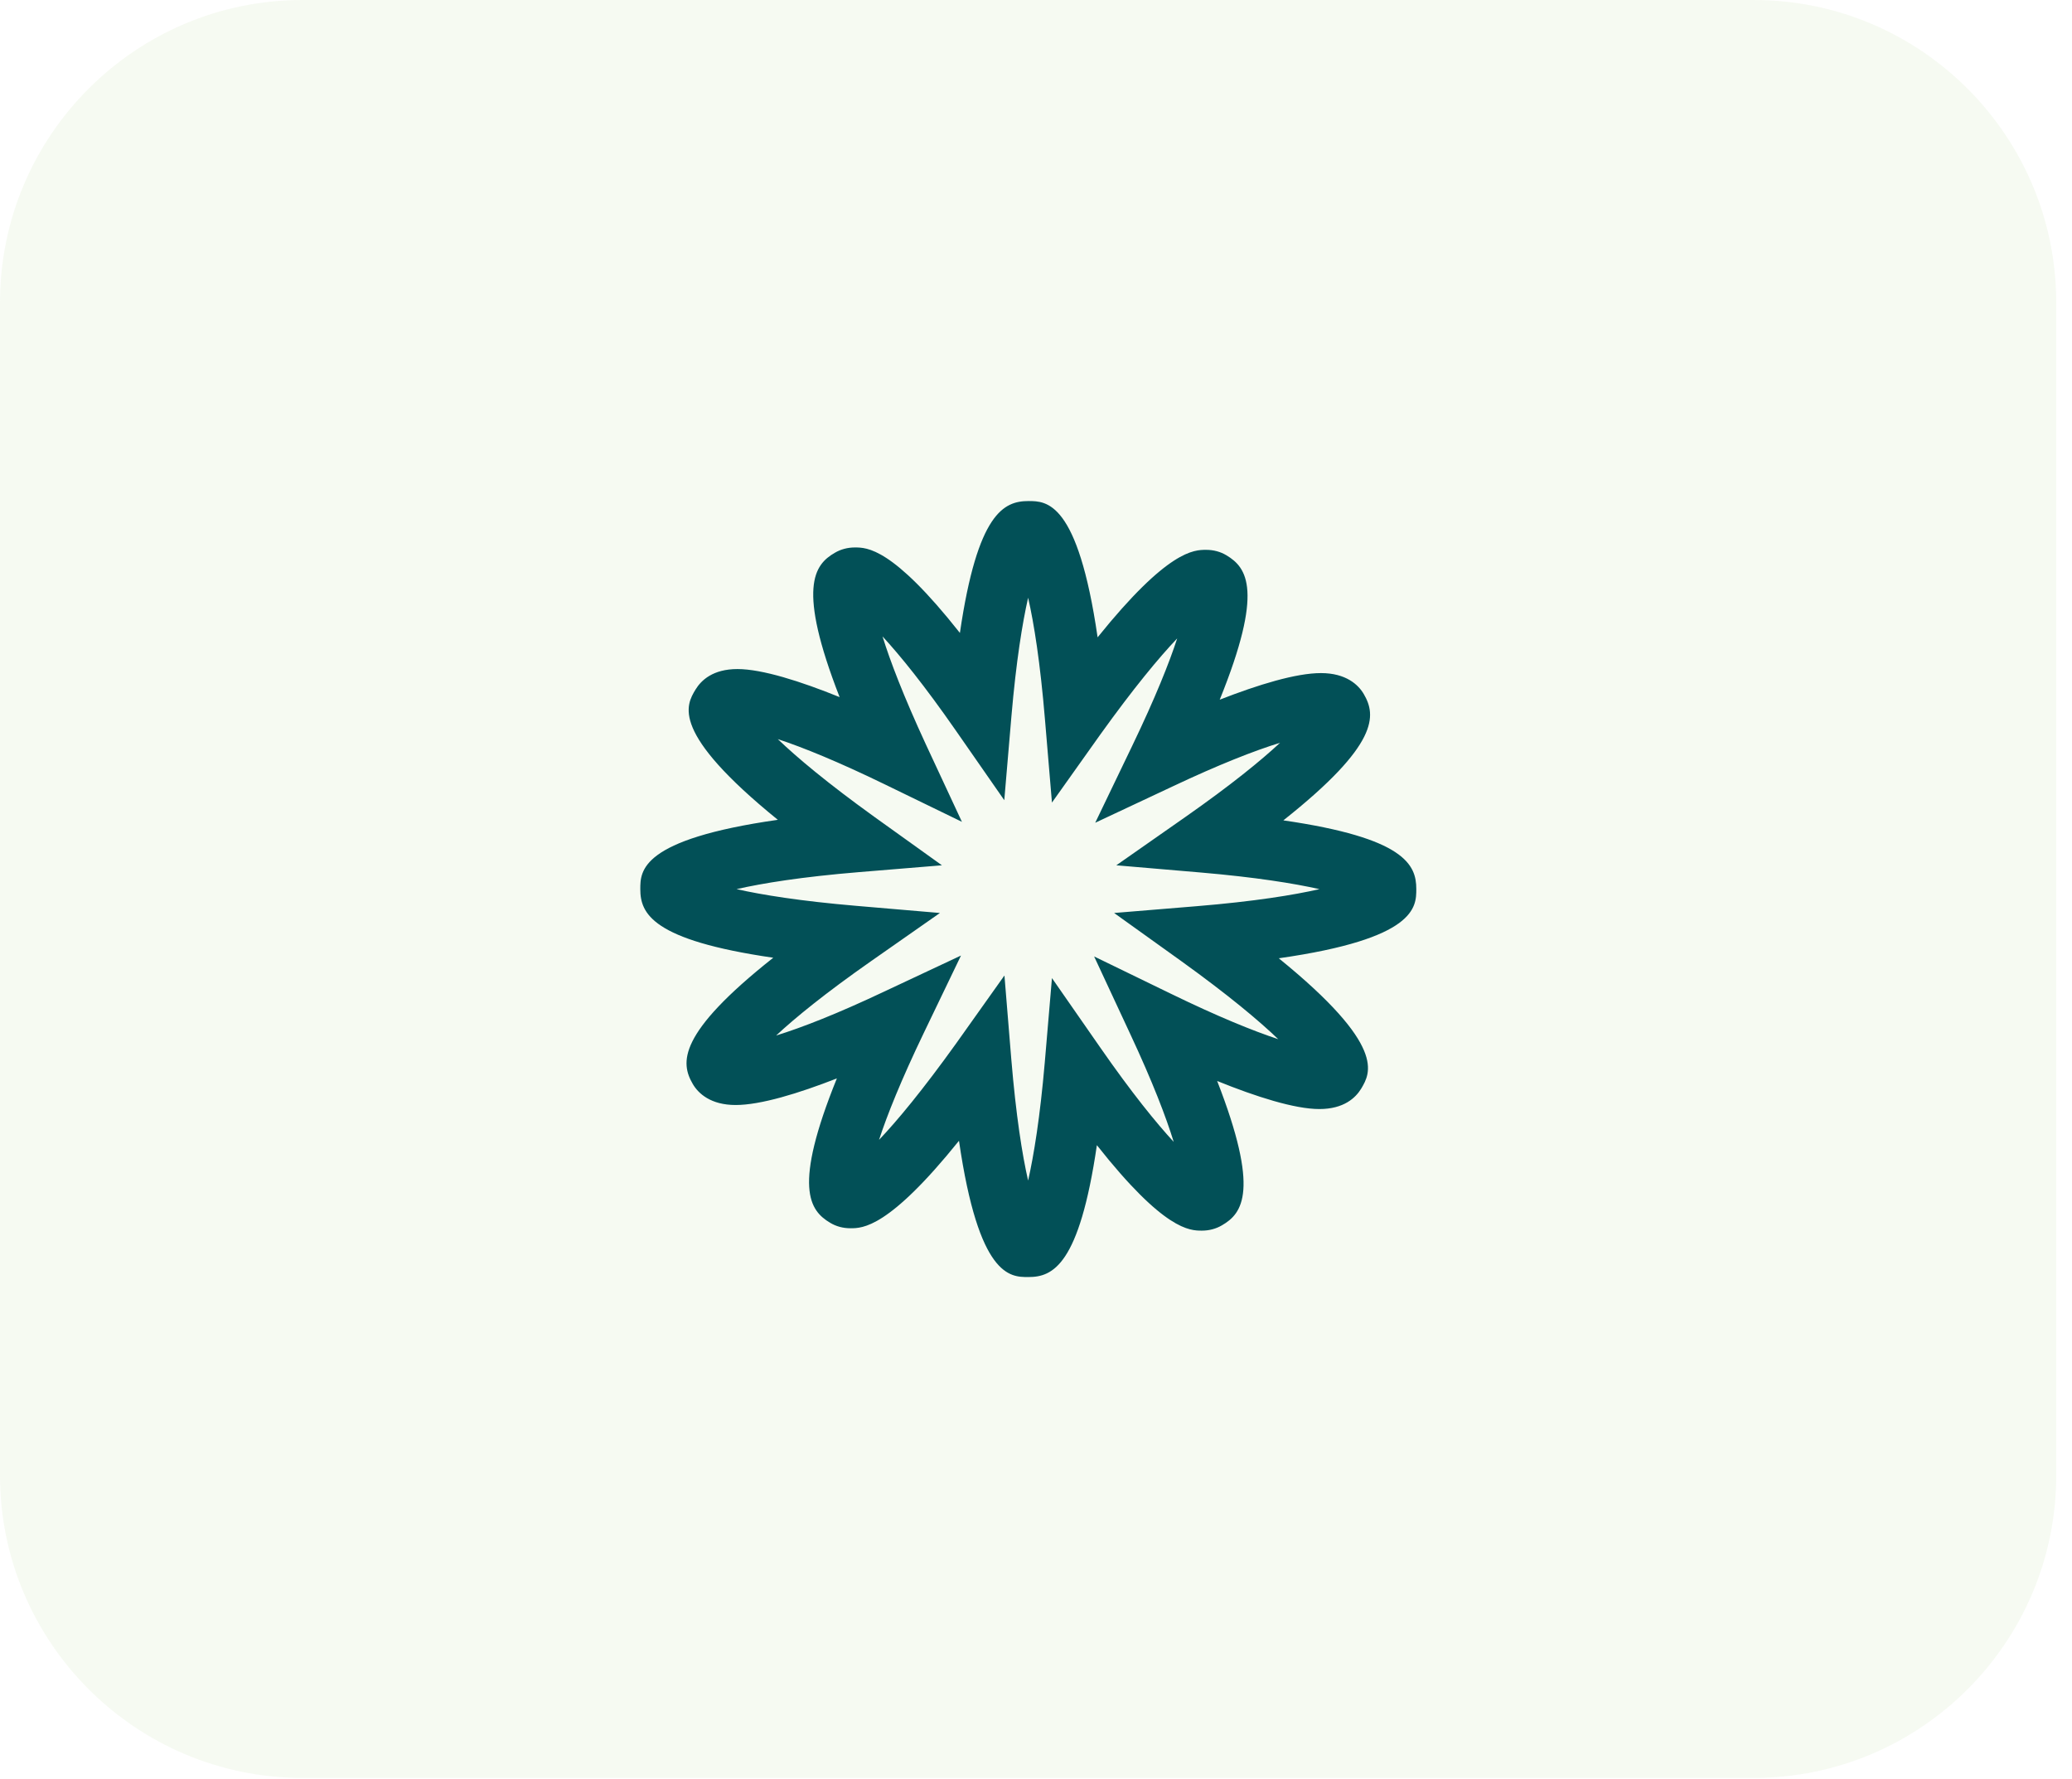 <svg width="113" height="97" viewBox="0 0 113 97" fill="none" xmlns="http://www.w3.org/2000/svg">
<g clip-path="url(#clip0_103_233)">
<path opacity="0.22" d="M16.5 0H95.64C104.75 0 112.14 7.4 112.14 16.5V80.44C112.14 89.55 104.75 96.94 95.64 96.94H16.5C7.39 96.94 0 89.54 0 80.44V16.5C0 7.39 7.39 0 16.5 0Z" fill="#D9E8C3"/>
<path d="M56.07 69.63C55.09 69.63 53.38 69.63 52.3 62.2C48.46 66.97 47.04 66.97 46.38 66.97C45.98 66.97 45.6 66.87 45.27 66.67C44.15 66 43.23 64.75 45.64 58.8C43.54 59.62 41.48 60.25 40.12 60.25C38.76 60.25 38.08 59.62 37.78 59.1C37.11 57.95 36.93 56.37 42.17 52.22C35.55 51.26 34.92 49.8 34.92 48.48C34.92 47.49 34.92 45.77 42.42 44.7C36.53 39.92 37.42 38.45 37.93 37.6C38.24 37.09 38.88 36.48 40.22 36.48C41.56 36.48 43.67 37.15 45.79 38.01C43.46 32.03 44.4 30.79 45.53 30.14C45.85 29.95 46.23 29.85 46.62 29.85C47.28 29.85 48.67 29.85 52.35 34.51C53.31 27.95 54.76 27.32 56.09 27.32C57.07 27.32 58.78 27.32 59.86 34.75C63.7 29.98 65.12 29.98 65.78 29.98C66.18 29.98 66.56 30.08 66.89 30.28C68.01 30.95 68.93 32.2 66.52 38.15C68.62 37.33 70.68 36.7 72.04 36.7C73.4 36.7 74.08 37.33 74.38 37.85C75.05 39 75.23 40.58 69.99 44.73C76.61 45.69 77.24 47.15 77.24 48.47C77.24 49.46 77.24 51.18 69.74 52.25C75.63 57.03 74.74 58.5 74.24 59.35C73.93 59.86 73.29 60.47 71.95 60.47C70.61 60.47 68.5 59.8 66.38 58.94C68.71 64.92 67.77 66.16 66.64 66.81C66.32 67 65.94 67.1 65.55 67.1C64.89 67.1 63.5 67.1 59.82 62.44C58.86 69 57.41 69.63 56.09 69.63H56.07ZM54.78 53.2L55.15 57.72C55.41 60.84 55.75 62.97 56.07 64.37C56.38 63 56.72 60.93 56.98 57.91L57.37 53.33L60 57.11C61.73 59.6 63.06 61.23 64.01 62.26C63.6 60.93 62.87 59.01 61.64 56.38L59.67 52.15L63.87 54.19C66.4 55.42 68.34 56.21 69.71 56.66C68.67 55.66 67 54.26 64.43 52.41L60.76 49.78L65.26 49.41C68.41 49.15 70.56 48.8 71.96 48.48C70.58 48.17 68.49 47.83 65.45 47.57L60.88 47.18L64.64 44.55C67.14 42.8 68.78 41.46 69.81 40.5C68.41 40.93 66.47 41.69 63.95 42.88L59.73 44.86L61.75 40.66C63.01 38.04 63.77 36.13 64.2 34.81C63.21 35.85 61.83 37.51 60 40.06L57.37 43.76L56.99 39.24C56.73 36.12 56.39 33.99 56.07 32.59C55.76 33.96 55.42 36.03 55.16 39.05L54.77 43.63L52.14 39.85C50.41 37.36 49.08 35.73 48.13 34.7C48.54 36.03 49.27 37.94 50.49 40.58L52.46 44.81L48.26 42.77C45.73 41.54 43.79 40.75 42.42 40.3C43.46 41.3 45.13 42.7 47.7 44.55L51.37 47.18L46.87 47.55C43.72 47.81 41.57 48.16 40.17 48.48C41.55 48.79 43.64 49.13 46.69 49.39L51.26 49.78L47.5 52.41C45 54.16 43.36 55.5 42.33 56.46C43.73 56.03 45.67 55.27 48.19 54.08L52.41 52.1L50.39 56.3C49.13 58.92 48.37 60.83 47.94 62.15C48.93 61.11 50.31 59.45 52.14 56.9L54.77 53.2H54.78Z" fill="#025057"/>
</g>
<defs>
<clipPath id="clip0_103_233">
<rect width="112.14" height="96.95" fill="white"/>
</clipPath>
</defs>
</svg>

